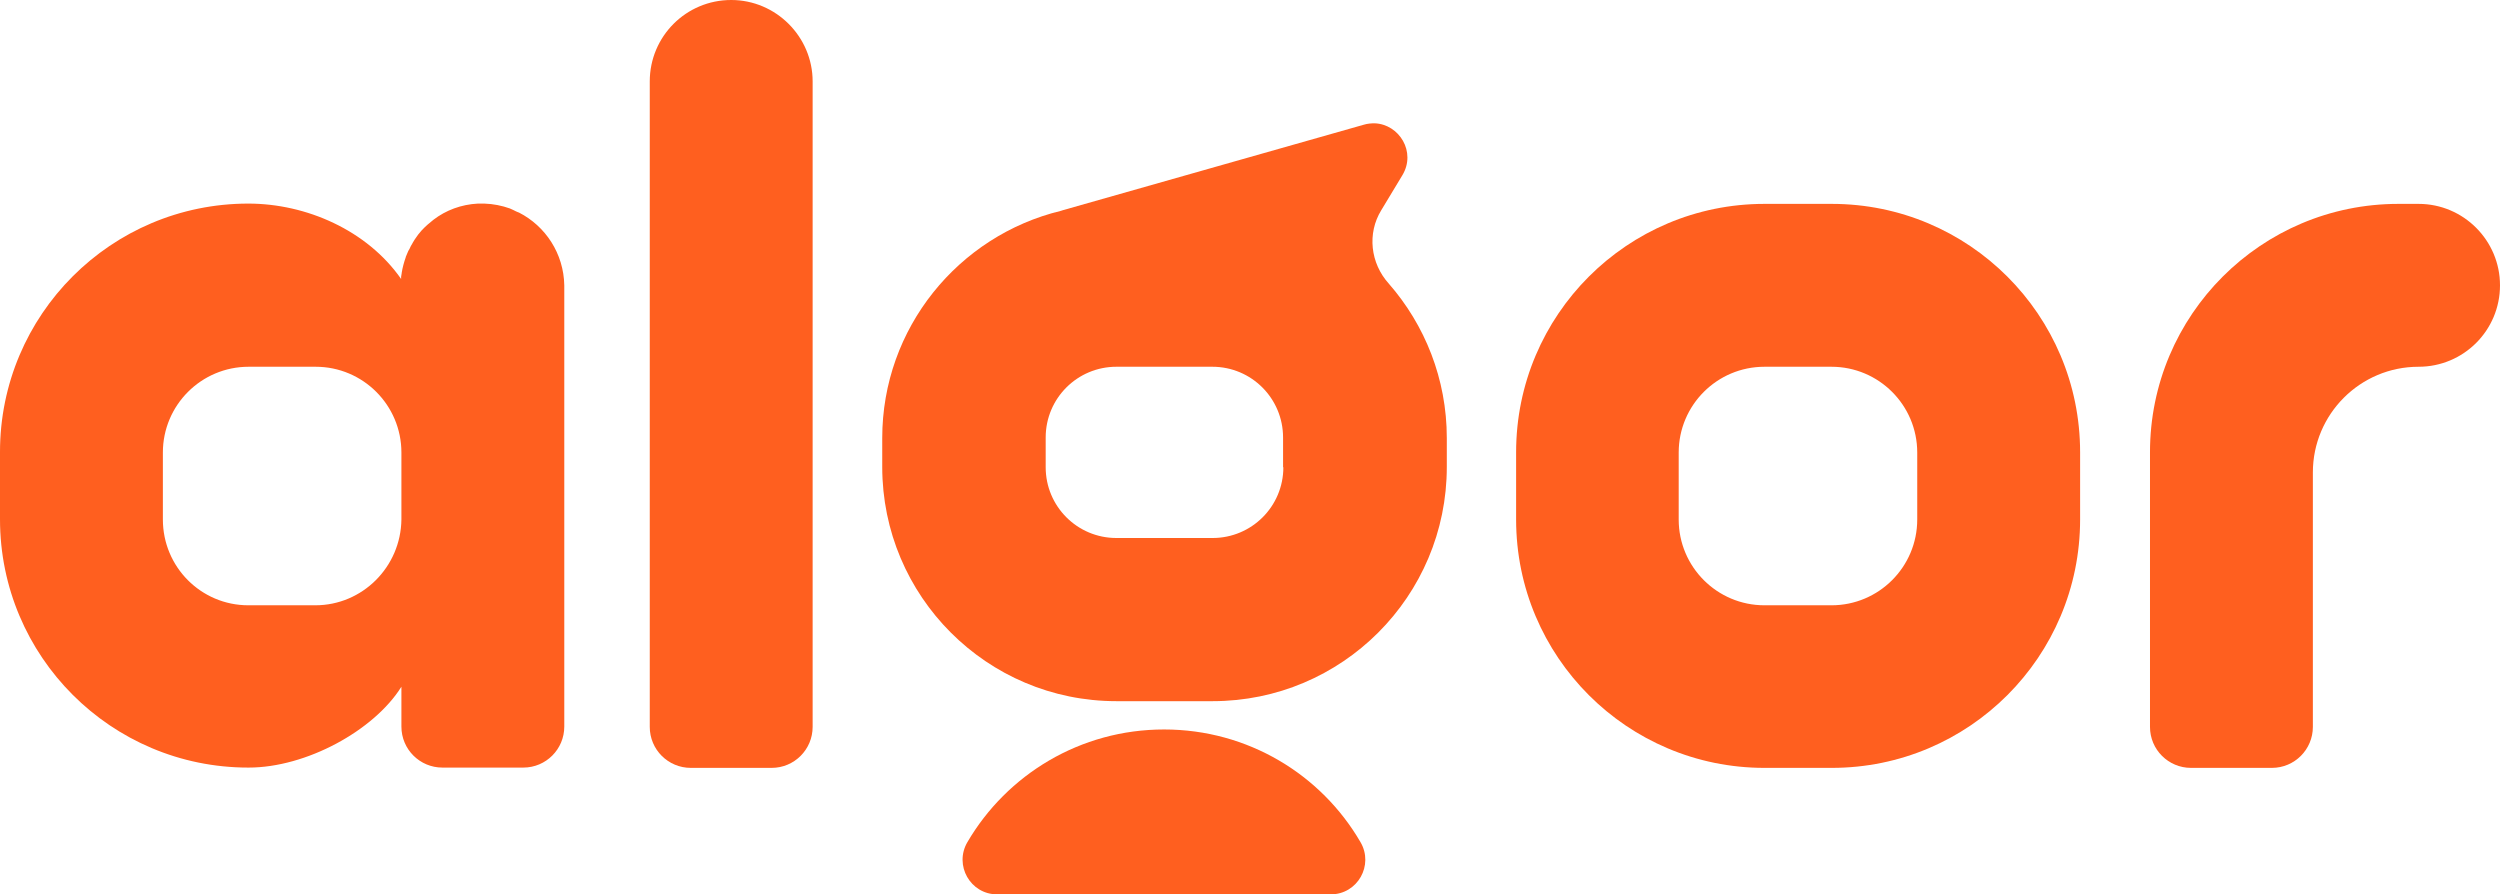 <?xml version="1.0" encoding="UTF-8"?>
<svg id="Livello_2" data-name="Livello 2" xmlns="http://www.w3.org/2000/svg" viewBox="0 0 865.7 309.7">
  <defs>
    <style>
      .cls-1 {
        fill: #ff5f1f;
        stroke-width: 0px;
      }
    </style>
  </defs>
  <g id="Livello_1-2" data-name="Livello 1">
    <g>
      <path class="cls-1" d="M837.5,70.6h-7c-47.5,0-86,38.5-86,86v95.1c0,7.9,6.4,14.2,14.2,14.2h28c7.9,0,14.2-6.4,14.2-14.2v-88.1c0-20.2,16.4-36.6,36.6-36.6h0c15.6,0,28.2-12.6,28.2-28.2h0c0-15.5-12.6-28.2-28.2-28.2Z"/>
      <path class="cls-1" d="M634.3,70.6h-23.3c-47.5,0-86,38.5-86,86v23.3c0,47.5,38.5,86,86,86h23.3c47.5,0,86-38.5,86-86v-23.3c0-47.5-38.5-86-86-86ZM663.9,179.9c0,16.4-13.3,29.7-29.7,29.7h-23.2c-16.4,0-29.7-13.3-29.7-29.7v-23.2c0-16.4,13.3-29.7,29.7-29.7h23.2c16.4,0,29.7,13.3,29.7,29.7v23.2Z"/>
      <path class="cls-1" d="M403.1,252.6c-29,0-54.4,15.6-68.1,39-4.7,8,1,18.1,10.3,18.1h115.5c9.3,0,15-10.1,10.3-18.1-13.6-23.4-39-39-68-39Z"/>
      <path class="cls-1" d="M478.3,72.8l7.3-12.1c4.9-8.1-1.1-17.7-9.6-18-1.2,0-2.5.1-3.8.5l-104.2,29.6-.6.2c-35.5,8.6-61.9,40.6-61.9,78.7v10c0,44.7,36.2,81.1,81.1,81.1h33.3c44.8,0,81.1-36.3,81.1-81.1v-10c0-20.5-7.6-39.2-20.1-53.5-6.4-7.1-7.5-17.4-2.6-25.4ZM444.4,161.8c0,13.6-11,24.5-24.5,24.5h-33.3c-13.6,0-24.5-11-24.5-24.5v-10.3c0-13.6,11-24.5,24.5-24.5h33.2c13.6,0,24.5,11,24.5,24.5v10.3h.1Z"/>
      <path class="cls-1" d="M253.2,0h0c-15.6,0-28.2,12.6-28.2,28.2v223.5c0,7.9,6.4,14.2,14.2,14.2h28c7.9,0,14.2-6.4,14.2-14.2V28.2c0-15.5-12.7-28.2-28.2-28.2Z"/>
      <path class="cls-1" d="M179.7,73.6c-.1,0-.2-.1-.3-.1-.2-.1-.5-.2-.7-.3-.2-.1-.4-.2-.6-.3-.1-.1-.3-.1-.4-.2-.3-.1-.6-.3-.9-.4q-.1,0-.2-.1c-2.8-1-5.8-1.6-8.9-1.7h-2.2c-5.8.3-11.1,2.3-15.4,5.6h0c-1.4,1.1-2.8,2.3-4,3.6l-.1.1c-.8.9-1.6,1.9-2.3,3-.1.1-.1.2-.2.3-.2.3-.4.7-.6,1,0,.1-.1.1-.1.2-.4.6-.7,1.2-1,1.9-.1.2-.2.3-.3.5-.1.1-.1.3-.2.4-.3.6-.5,1.3-.8,1.9v.1c-.6,1.7-1.1,3.5-1.4,5.4v.1c-.1.4-.1.8-.2,1.2v.8c-11.8-16.9-32.9-26.1-52.9-26.1h0C38.5,70.5,0,109,0,156.5v23.3c0,47.5,38.5,86,86,86h.1c19.9,0,43.4-12.8,52.9-28v13.8c0,7.9,6.4,14.2,14.2,14.2h28c7.9,0,14.2-6.4,14.2-14.2V98.8c-.2-11-6.5-20.5-15.7-25.2ZM109.2,209.6h-23.2c-16.4,0-29.6-13.3-29.6-29.7v-23.2c0-16.4,13.3-29.7,29.7-29.7h23.2c16.4,0,29.7,13.3,29.7,29.7v23.2c-.2,16.4-13.5,29.7-29.8,29.7Z"/>
    </g>
  </g>
</svg>